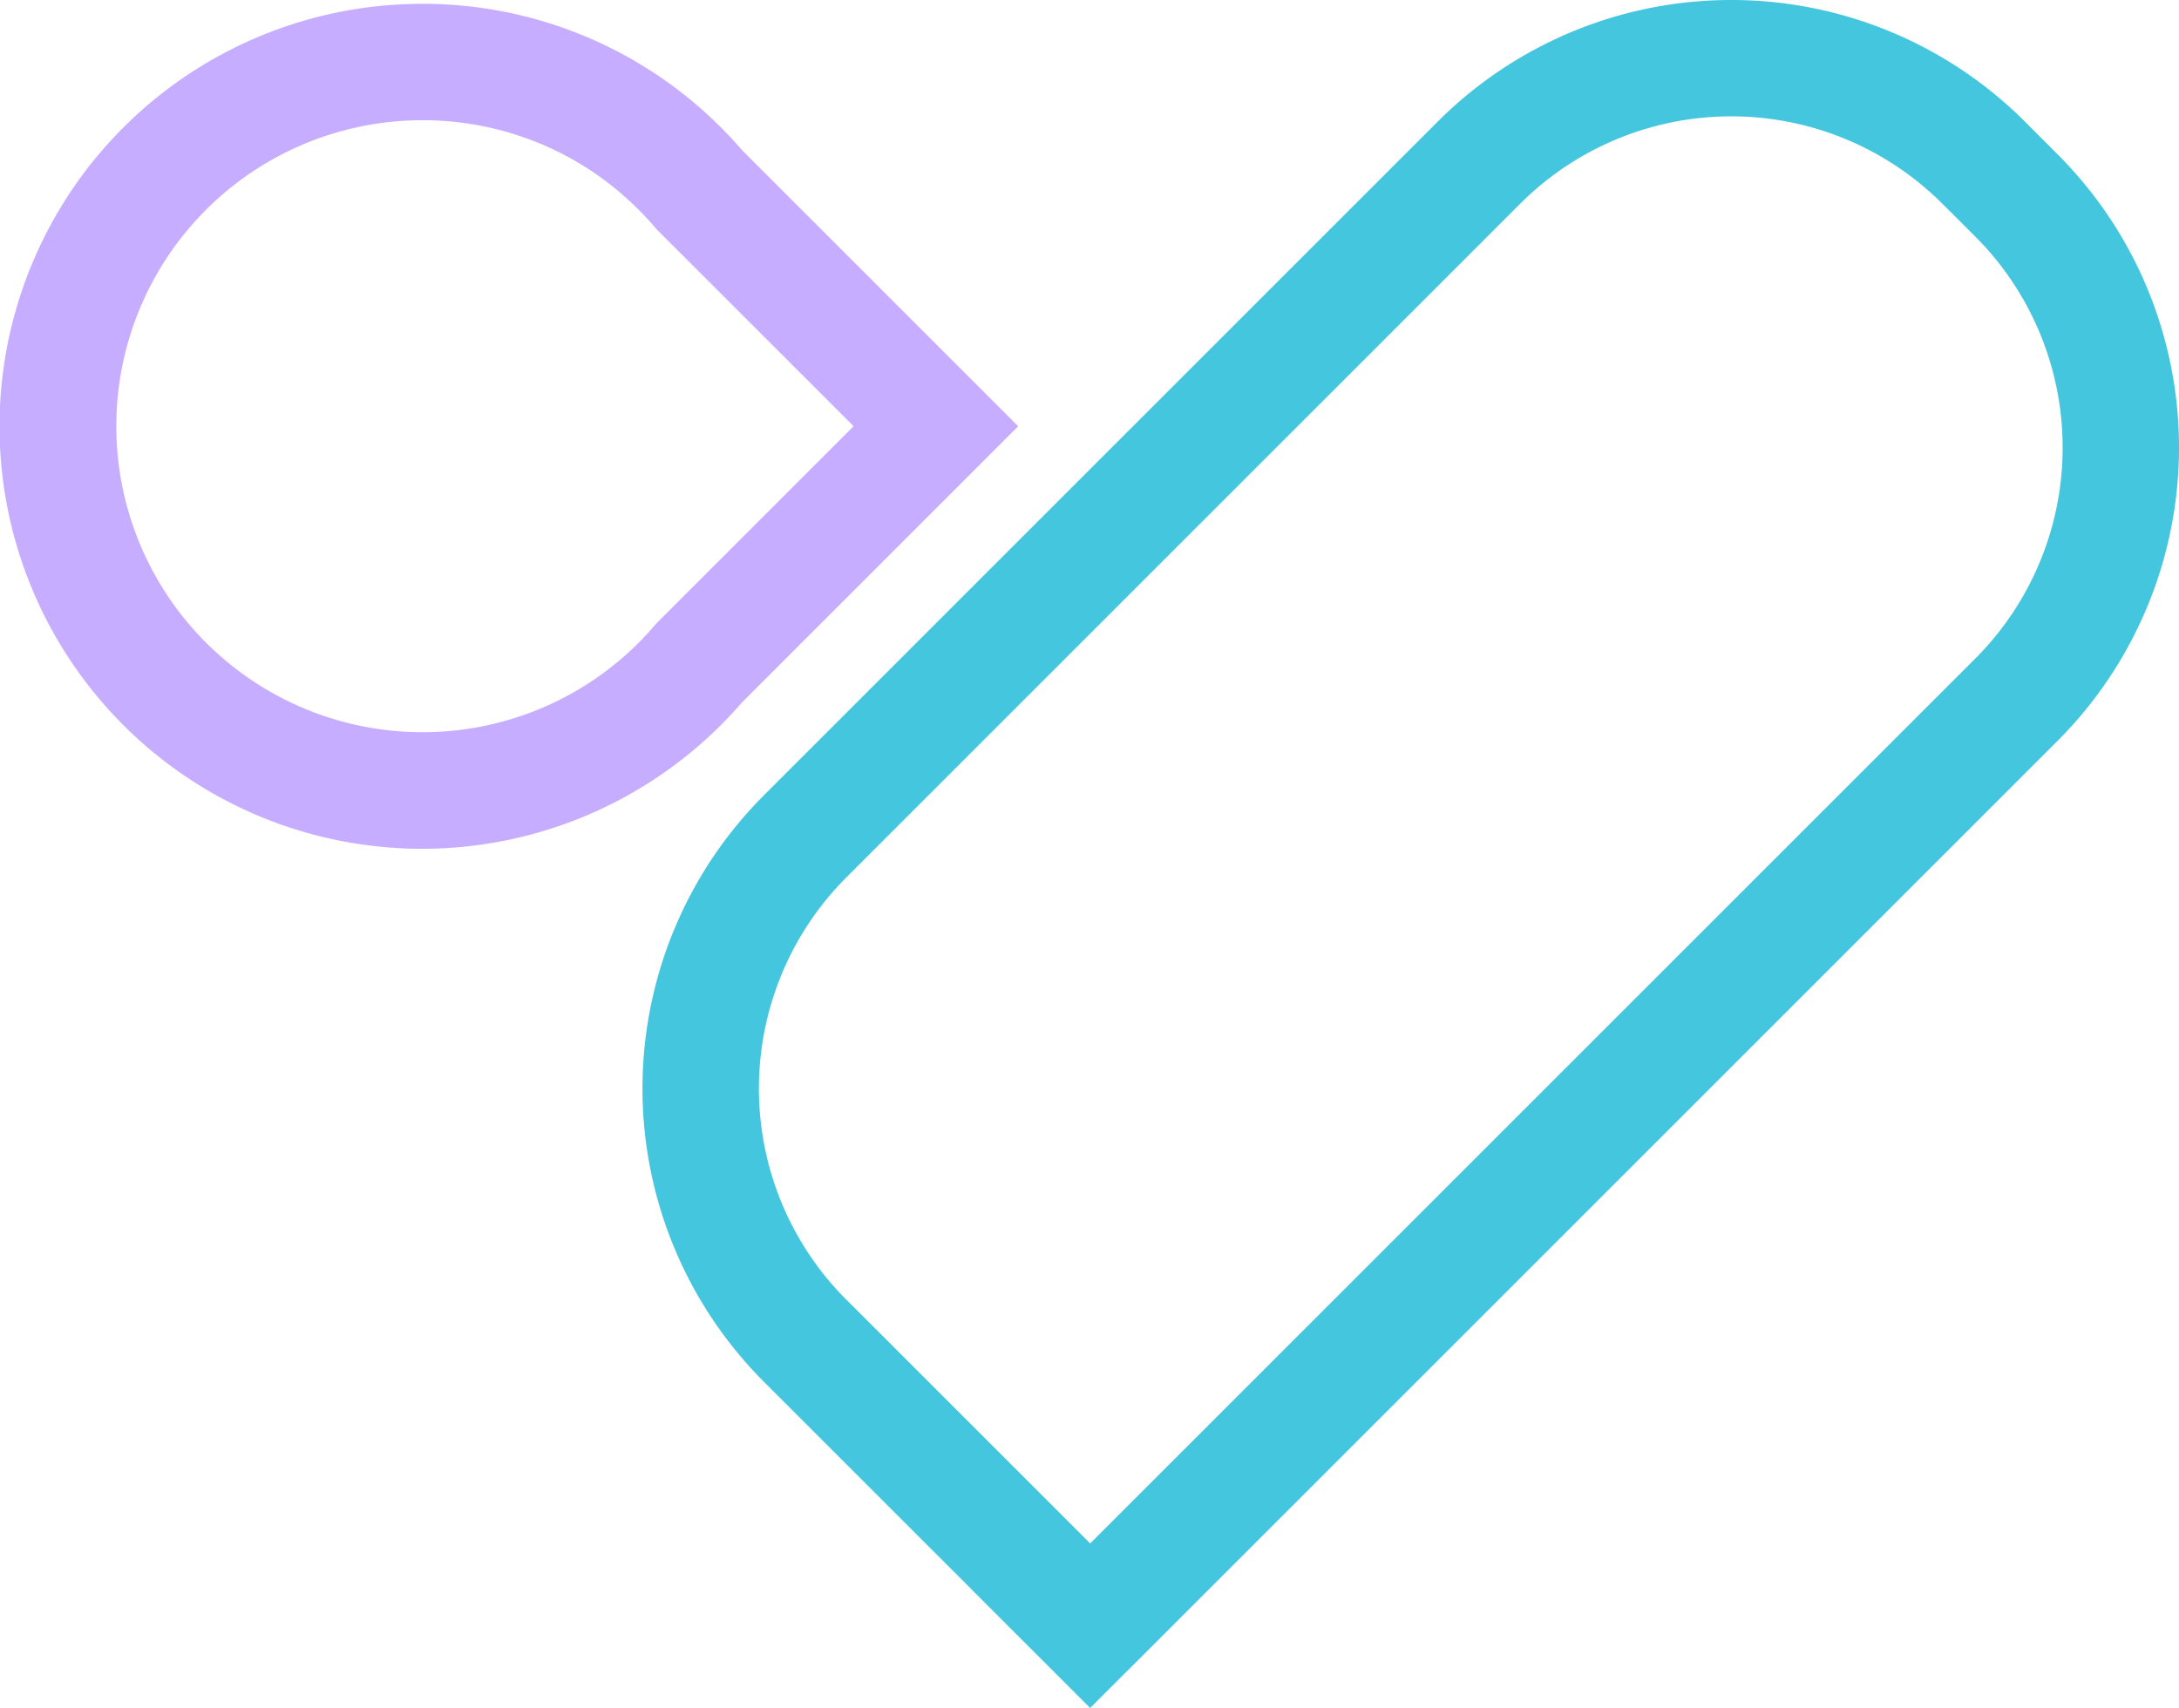 <svg xmlns="http://www.w3.org/2000/svg" width="360.97" height="283" viewBox="0 0 360.97 283">
  <g id="Group_5" data-name="Group 5" transform="translate(-1358.994 -809.353)">
    <path id="Path_109" data-name="Path 109" d="M303.623,118.7a68.514,68.514,0,0,0-12.388-16.877L285.821,96.4a68.766,68.766,0,0,0-97.224,0L76.975,208.023a68.74,68.74,0,0,0,0,97.224l34.266,34.264c.129.142.271.284.413.426L131,359.274l13.639-13.628L291.235,199.052A68.776,68.776,0,0,0,303.623,118.7m-26.015,66.708L131,332.007l-5.709-5.709L91.549,292.553l-.947-.934a49.493,49.493,0,0,1,0-69.957L202.225,110.042a49.46,49.46,0,0,1,69.957,0l.934.92,4.491,4.491a49.463,49.463,0,0,1,0,69.959" transform="translate(1408.59 733.079)" fill="#45c6df"/>
    <path id="Path_110" data-name="Path 110" d="M70.6,95.891a50.7,50.7,0,0,1,17.746,3.187,50,50,0,0,1,15.277,9.044,52.29,52.29,0,0,1,5.364,5.357l.471.547.511.513L142.034,146.6l-32.16,32.16-.5.5-.46.534a50.555,50.555,0,0,1-38.316,17.5,50.7,50.7,0,0,1,0-101.4m0-19.282a70,70,0,1,0,45.794,122.9,68.96,68.96,0,0,0,7.116-7.114L169.3,146.6l-45.7-45.7a71.156,71.156,0,0,0-7.345-7.345A69.687,69.687,0,0,0,70.6,76.609" transform="translate(1358.366 733.378)" fill="#c7adff"/>
  </g>
</svg>

